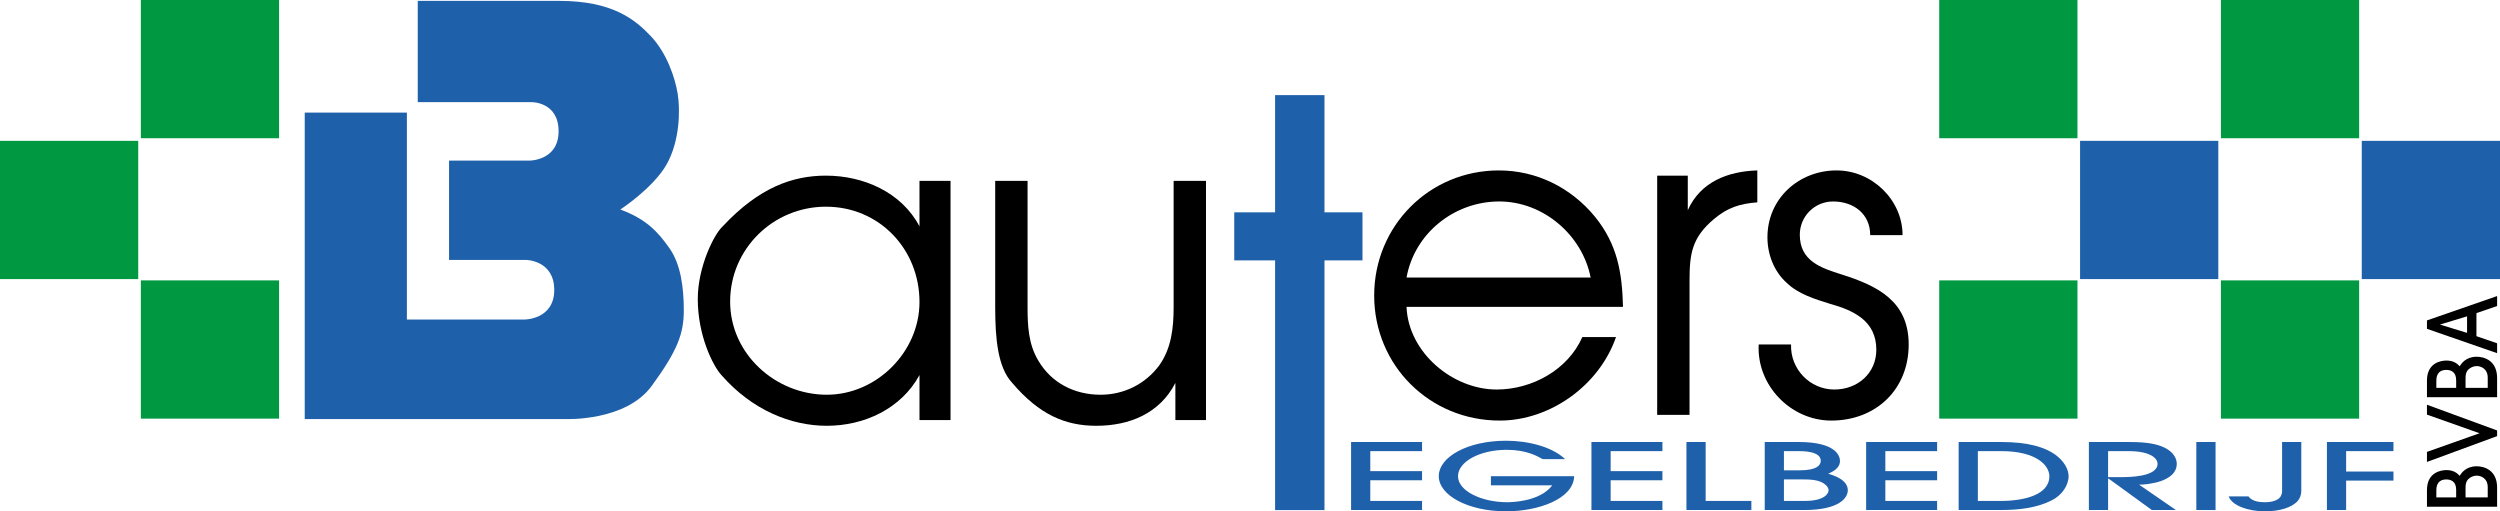 <!-- Generator: Adobe Illustrator 19.0.0, SVG Export Plug-In  -->
<svg version="1.1"
	 xmlns="http://www.w3.org/2000/svg" xmlns:xlink="http://www.w3.org/1999/xlink" xmlns:a="http://ns.adobe.com/AdobeSVGViewerExtensions/3.0/"
	 x="0px" y="0px" width="479.25px" height="98.019px" viewBox="0 0 479.25 98.019"
	 style="enable-background:new 0 0 479.25 98.019;" xml:space="preserve">
<style type="text/css">
	.st0{fill:#1F60AB;}
	.st1{fill:#009840;}
</style>
<defs>
</defs>
<g id="XMLID_100_">
	<path id="XMLID_182_" d="M182.218,80.533h-5.952v-8.635c-3.521,6.455-10.562,9.725-17.772,9.725
		c-6.875,0-14.335-3.018-20.204-9.725c-1.677-1.844-4.527-7.629-4.527-14.587c0-6.119,3.102-12.407,4.778-13.916
		c6.958-7.461,13.413-9.725,19.784-9.725c7.209,0,14.503,3.186,17.94,9.725v-8.719h5.952V80.533z M139.967,57.814
		c0,10.061,8.718,17.856,18.527,17.856c9.557,0,17.772-8.216,17.772-17.772c0-10.144-7.712-18.275-17.94-18.275
		C148.266,39.623,139.967,47.67,139.967,57.814z"/>
	<path id="XMLID_180_" d="M231.188,80.533h-5.868v-7.126c-3.018,5.868-8.803,8.216-15.174,8.216c-5.868,0-10.898-2.096-16.096-8.216
		c-2.767-2.934-3.27-8.467-3.27-14.503V34.676h6.204v24.228c0,3.521,0.168,7.042,2.012,10.144c2.515,4.359,6.958,6.623,11.988,6.623
		c4.443,0,8.551-2.012,11.233-5.616c2.347-3.27,2.767-7.21,2.767-11.15V34.676h6.204V80.533z"/>
	<path id="XMLID_177_" d="M269.634,58.827c0.335,8.718,8.802,15.844,17.269,15.844c6.791,0,13.665-3.772,16.432-10.06h6.455
		c-3.186,9.222-12.575,16.012-22.3,16.012c-13.413,0-24.06-10.562-24.06-23.976c0-13.329,10.563-23.977,23.893-23.977
		c7.209,0,13.832,3.27,18.442,8.887c4.275,5.281,5.198,10.646,5.365,17.27H269.634z M304.927,53.209
		c-1.593-8.132-9.054-14.587-17.521-14.587c-8.635,0-16.264,6.12-17.772,14.587H304.927z"/>
	<path id="XMLID_175_" d="M317.681,33.676h5.868v6.623c2.431-5.449,7.713-7.461,13.329-7.629v6.12
		c-3.354,0.251-5.7,1.006-8.299,3.186c-4.275,3.604-4.695,6.707-4.695,11.904v25.652h-6.203V33.676z"/>
	<path id="XMLID_173_" d="M343.345,66.036c-0.168,4.694,3.604,8.635,8.299,8.635c4.443,0,8.048-3.102,8.048-7.629
		c0-5.532-4.358-7.545-8.886-8.802c-2.935-0.923-6.036-1.845-8.3-4.024c-2.431-2.18-3.688-5.449-3.688-8.719
		c0-7.461,6.036-12.826,13.246-12.826c6.874,0,12.658,5.701,12.658,12.407h-6.203c0-4.023-3.103-6.455-7.126-6.455
		c-3.521,0-6.371,2.851-6.371,6.371c0,5.03,4.023,6.371,8.048,7.629c6.874,2.18,12.826,5.114,12.826,13.413
		c0,8.635-6.287,14.587-14.838,14.587c-7.797,0-14.336-6.79-13.917-14.587H343.345z"/>
	<g id="XMLID_166_">
		<g id="XMLID_168_">
			<path id="XMLID_169_" class="st0" d="M253.904,97.785h-9.469V49.917h-7.829v-9.212h7.829V18.236h9.469v22.468h7.285v9.212h-7.285
				V97.785z"/>
		</g>
	</g>
	<g id="XMLID_152_">
		<path id="XMLID_162_" d="M465.248,97.144v-3.19c0-3.473,2.78-3.839,3.726-3.839c1.49,0,2.145,0.682,2.544,1.097
			c0.327-0.515,1.182-1.828,3.271-1.828c1.381,0,3.907,0.698,3.907,4.088v3.672H465.248z M470.846,95.349v-1.462
			c0-1.679-1.108-1.978-1.891-1.978c-1.908,0-1.908,1.678-1.908,2.077v1.362H470.846z M476.897,95.349v-1.944
			c0-1.812-1.418-2.227-2.108-2.227c-0.49,0-0.963,0.183-1.326,0.432c-0.8,0.548-0.818,1.379-0.818,2.011v1.728H476.897z"/>
		<path id="XMLID_160_" d="M478.696,83.603l-13.448,4.952v-1.928l10.086-3.573l-10.086-3.572v-1.895l13.448,4.935V83.603z"/>
		<path id="XMLID_156_" d="M465.248,76.145v-3.19c0-3.473,2.78-3.839,3.726-3.839c1.49,0,2.145,0.682,2.544,1.097
			c0.327-0.515,1.182-1.828,3.271-1.828c1.381,0,3.907,0.698,3.907,4.088v3.672H465.248z M470.846,74.35v-1.462
			c0-1.679-1.108-1.978-1.891-1.978c-1.908,0-1.908,1.678-1.908,2.077v1.362H470.846z M476.897,74.35v-1.944
			c0-1.812-1.418-2.227-2.108-2.227c-0.49,0-0.963,0.183-1.326,0.432c-0.8,0.548-0.818,1.379-0.818,2.011v1.728H476.897z"/>
		<path id="XMLID_153_" d="M478.696,58.663l-3.962,1.362v4.42l3.962,1.363v1.895l-13.448-4.669v-1.612l13.448-4.669V58.663z
			 M472.936,60.64l-5.144,1.562v0.033l5.144,1.579V60.64z"/>
	</g>
	<g id="XMLID_125_">
		<path id="XMLID_150_" class="st0" d="M259.002,97.773V84.734h13.607v1.745h-9.925v3.841h9.925v1.744h-9.925v3.965h9.925v1.744
			H259.002z"/>
		<path id="XMLID_148_" class="st0" d="M295.732,88.011c-1.057-0.599-3.171-1.78-6.889-1.78c-5.252,0-9.344,2.326-9.344,5.057
			c0,2.872,4.604,4.986,9.378,4.986c0.716,0,6.275-0.035,8.696-3.242h-11.766v-1.744h15.961c-0.137,4.37-6.89,6.731-13.028,6.731
			c-7.366,0-12.925-3.083-12.925-6.731c0-3.753,5.627-6.801,12.891-6.801c4.298,0,8.867,1.18,11.323,3.524H295.732z"/>
		<path id="XMLID_146_" class="st0" d="M305.079,97.773V84.734h13.607v1.745h-9.925v3.841h9.925v1.744h-9.925v3.965h9.925v1.744
			H305.079z"/>
		<path id="XMLID_144_" class="st0" d="M323.291,97.773V84.734h3.683v11.294h8.765v1.744H323.291z"/>
		<path id="XMLID_140_" class="st0" d="M338.297,84.734h6.548c7.128,0,7.878,2.696,7.878,3.612c0,1.445-1.398,2.079-2.251,2.467
			c1.058,0.317,3.752,1.146,3.752,3.172c0,1.339-1.433,3.788-8.39,3.788h-7.537V84.734z M341.981,90.161h3.001
			c3.444,0,4.059-1.075,4.059-1.832c0-1.85-3.445-1.85-4.264-1.85h-2.796V90.161z M341.981,96.028h3.99
			c3.717,0,4.569-1.374,4.569-2.044c0-0.476-0.375-0.934-0.887-1.286c-1.125-0.775-2.83-0.793-4.126-0.793h-3.547V96.028z"/>
		<path id="XMLID_138_" class="st0" d="M357.738,97.773V84.734h13.607v1.745h-9.925v3.841h9.925v1.744h-9.925v3.965h9.925v1.744
			H357.738z"/>
		<path id="XMLID_135_" class="st0" d="M375.472,84.734h8.185c5.252,0,8.39,1.04,10.3,2.396c1.807,1.304,2.592,2.89,2.592,4.158
			c0,1.762-1.296,3.647-3.172,4.599c-2.898,1.48-6.31,1.885-9.856,1.885h-8.048V84.734z M379.155,96.028h4.399
			c4.434,0,9.311-1.146,9.311-4.74c0-1.973-2.354-4.81-9.242-4.81h-4.468V96.028z"/>
		<path id="XMLID_132_" class="st0" d="M412.51,97.773l-8.321-6.044h-0.068v6.044h-3.683V84.734h7.81
			c3.547,0,5.389,0.441,6.719,1.092c1.603,0.793,2.318,1.991,2.318,3.084c0,3.454-5.593,4-7.229,4l7.06,4.863H412.51z
			 M404.12,91.465h2.524c1.5,0,6.957-0.035,6.957-2.555c0-1.092-1.433-2.431-5.593-2.431h-3.889V91.465z"/>
		<path id="XMLID_130_" class="st0" d="M421.037,97.773V84.734h3.684v13.039H421.037z"/>
		<path id="XMLID_128_" class="st0" d="M441.159,94.09c0,0.722-0.238,1.374-0.613,1.85c-1.126,1.375-3.581,2.079-6.344,2.079
			c-3.273,0-6.343-1.11-6.957-2.854h3.785c0.785,1.058,2.354,1.11,3.206,1.11c1.262,0,2.489-0.335,2.967-1.11
			c0.137-0.264,0.273-0.617,0.273-0.969v-9.462h3.683V94.09z"/>
		<path id="XMLID_126_" class="st0" d="M446.071,97.773V84.734h12.755v1.745h-9.072v3.912h9.072v1.744h-9.072v5.638H446.071z"/>
	</g>
	<path id="XMLID_124_" class="st0" d="M80.083,0.167v19.417h21.833c0,0,5.167-0.083,5.167,5.583s-5.625,5.625-5.625,5.625H86.083
		v19.042h14.833c0,0,5.333,0.083,5.333,5.75s-5.667,5.667-5.667,5.667H78V21.583H58.417v58.75h50c0,0,11.5,0.5,16.5-6.333
		c5-6.833,6.167-10.083,6.167-14.5s-0.583-8.833-2.75-11.917c-2.167-3.083-4.417-5.583-9.417-7.417c0,0,6.25-4.083,8.833-8.583
		c2.583-4.5,2.667-10.5,2.167-13.583s-2.083-7.833-5.167-11.083s-7.417-6.75-17.583-6.75S80.083,0.167,80.083,0.167z"/>
	<rect id="XMLID_121_" x="27" class="st1" width="26.5" height="26.5"/>
	<rect id="XMLID_118_" y="27" class="st1" width="26.5" height="26.5"/>
	<rect id="XMLID_115_" x="27" y="53.75" class="st1" width="26.5" height="26.5"/>
	<rect id="XMLID_112_" x="425.75" class="st1" width="26.5" height="26.5"/>
	<rect id="XMLID_111_" x="398.75" y="27" class="st0" width="26.5" height="26.5"/>
	<rect id="XMLID_110_" x="452.75" y="27" class="st0" width="26.5" height="26.5"/>
	<rect id="XMLID_107_" x="425.75" y="53.75" class="st1" width="26.5" height="26.5"/>
	<rect id="XMLID_104_" x="371.75" class="st1" width="26.5" height="26.5"/>
	<rect id="XMLID_101_" x="371.75" y="53.75" class="st1" width="26.5" height="26.5"/>
</g>
</svg>